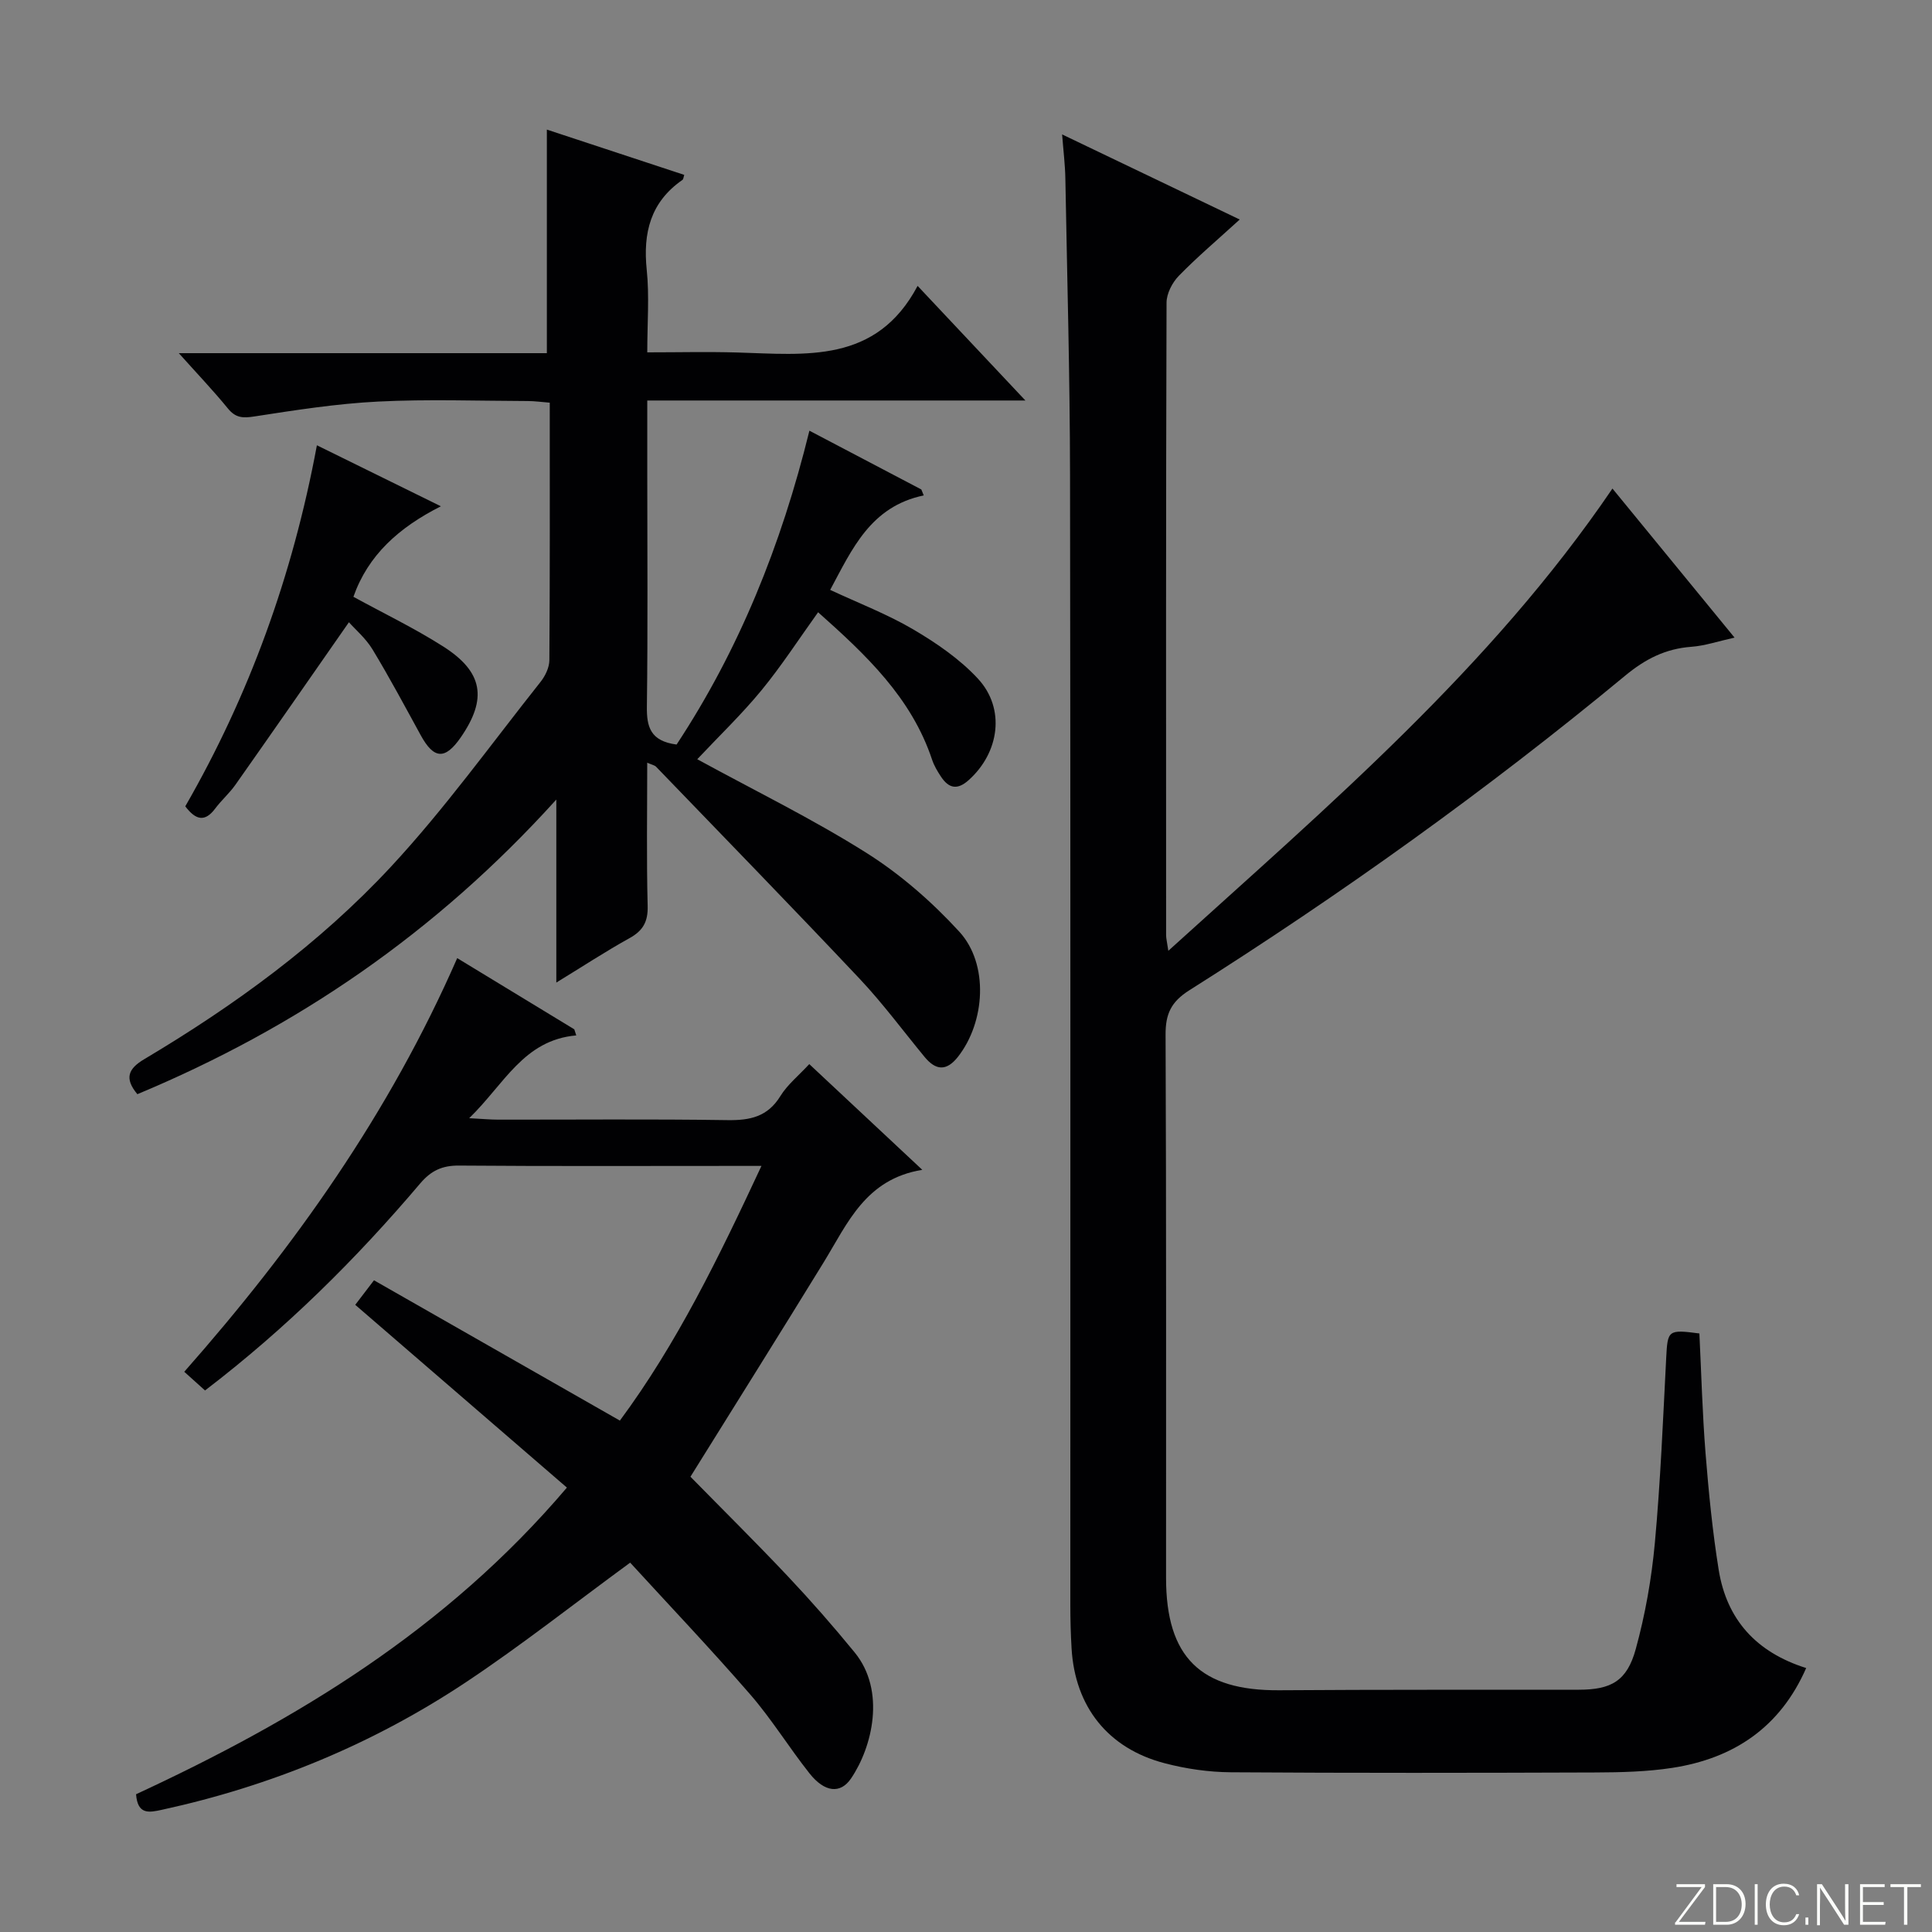 <svg enable-background="new 0 0 400 400" viewBox="0 0 400 400" xmlns="http://www.w3.org/2000/svg"><rect x="0" y="0" width="400" height="400" fill="#808080" stroke="none"/><g fill="#fbfcfa"><path d="m346.9 398 5.4-7.3h-5.2v-.6h5.9v.6l-5.4 7.2h5.5l-.1.6h-6.2v-.5z"/><path d="m354.7 390.1h2.8c2.3 0 3.9 1.6 3.9 4.1s-1.6 4.3-3.9 4.3h-2.8zm.6 7.8h2c2.2 0 3.3-1.6 3.3-3.6 0-1.8-1-3.6-3.3-3.6h-2z"/><path d="m363.9 390.1v8.4h-.6v-8.4z"/><path d="m372.5 396.3c-.4 1.3-1.4 2.3-3.2 2.3-2.4 0-3.7-1.9-3.7-4.3 0-2.3 1.2-4.3 3.7-4.3 1.8 0 2.9 1 3.2 2.4h-.6c-.4-1.1-1.1-1.8-2.5-1.8-2.1 0-3 1.9-3 3.7s.9 3.7 3 3.7c1.4 0 2.1-.7 2.5-1.7z"/><path d="m373.8 398.5v-1.5h.6v1.5z"/><path d="m376.2 398.5v-8.4h1c1.3 2 4.4 6.7 4.9 7.6-.1-1.2-.1-2.4-.1-3.8v-3.8h.7v8.4h-.9c-1.2-1.9-4.4-6.8-5-7.7.1 1.1 0 2.3 0 3.9v3.9h-.6z"/><path d="m390 394.4h-4.3v3.5h4.7l-.1.6h-5.2v-8.4h5.1v.6h-4.5v3.1h4.3v.7z"/><path d="m394.2 390.7h-2.8v-.6h6.3v.6h-2.8v7.8h-.7z"/></g><path d="m333.84 101.15c8.29 10.12 16.49 20.12 25.28 30.86-3.38.75-6.13 1.69-8.92 1.9-5.36.39-9.55 2.52-13.75 6-28.63 23.68-58.81 45.27-90.22 65.12-3.77 2.39-4.93 4.89-4.91 9.19.16 37.49.09 74.99.1 112.48 0 16.41 7.15 23.37 23.47 23.25 20.66-.15 41.32-.08 61.99-.11 6.67-.01 9.96-1.77 11.78-8.4 1.97-7.16 3.28-14.59 3.96-21.99 1.17-12.75 1.69-25.55 2.35-38.34.3-5.71.37-5.89 6.87-5.03.4 8.22.62 16.5 1.27 24.75.65 8.09 1.44 16.2 2.73 24.21 1.66 10.25 7.73 17.04 18.11 20.31-5.39 12.29-14.99 18.71-27.73 20.67-5.22.8-10.59.93-15.89.95-25.16.09-50.32.13-75.48-.04-4.59-.03-9.3-.71-13.75-1.88-11.72-3.07-18.53-11.7-19.24-23.74-.18-2.99-.26-5.99-.26-8.99-.01-77.99.06-155.97-.06-233.96-.03-20.48-.6-40.95-.97-61.43-.05-2.8-.4-5.59-.67-9.1 12.13 5.81 23.74 11.38 36.77 17.62-4.68 4.27-8.84 7.79-12.62 11.67-1.35 1.39-2.52 3.66-2.53 5.54-.14 43.66-.1 87.32-.09 130.97 0 .63.17 1.27.46 3.22 33.2-30.1 66.71-58.57 91.95-95.7z" fill="#010103"/><path d="m134 157.91c0 10.16-.16 19.91.09 29.65.09 3.3-.98 5.15-3.8 6.7-4.91 2.72-9.61 5.81-15.11 9.17 0-12.59 0-24.44 0-37.89-24.96 27.61-53.76 47.24-86.74 61-2.77-3.32-1.85-5.3 1.43-7.25 18.68-11.12 36.24-23.89 51.03-39.8 11.16-12.01 20.8-25.45 31.02-38.32.97-1.22 1.81-2.97 1.82-4.48.13-17.64.08-35.28.08-53.32-1.71-.13-3.13-.34-4.56-.34-10.33-.03-20.68-.41-30.98.11-8.57.43-17.11 1.77-25.6 3.08-2.37.37-3.88.33-5.48-1.63-3.02-3.7-6.32-7.16-10.18-11.47h76.2c0-15.54 0-30.58 0-46.29 9.49 3.13 18.96 6.25 28.45 9.38-.16.45-.17.89-.38 1.04-6.61 4.58-8.19 10.95-7.39 18.63.56 5.42.11 10.94.11 17.07 6.43 0 12.54-.15 18.63.03 14.16.41 28.77 2.36 37.34-13.79 7.75 8.24 14.62 15.54 22.32 23.73-26.7 0-52.23 0-78.29 0v15.36c0 15.99.13 31.99-.08 47.98-.06 4.21.7 7.17 6.15 7.89 12.86-19.51 21.65-41.16 27.5-64.98 7.89 4.14 15.53 8.15 23.17 12.17.17.41.34.82.5 1.23-11 2.3-14.81 11.07-19.37 19.56 5.96 2.78 11.86 5.04 17.23 8.2 4.8 2.83 9.6 6.12 13.36 10.18 5.75 6.21 4.44 15.31-1.91 21-2.36 2.12-4.12 1.71-5.72-.68-.73-1.1-1.43-2.27-1.85-3.51-4.28-12.89-13.71-21.75-23.61-30.56-3.97 5.53-7.55 11.07-11.71 16.14-4.08 4.97-8.76 9.45-13.31 14.29 11.84 6.47 23.79 12.31 34.98 19.36 7.07 4.45 13.6 10.16 19.26 16.33 6.18 6.73 5.38 18.76-.28 25.94-2.39 3.03-4.6 2.79-6.9 0-4.45-5.4-8.62-11.05-13.4-16.13-13.92-14.77-28.08-29.31-42.16-43.92-.3-.33-.81-.4-1.86-.86z" fill="#010103"/><path d="m119.31 214.37c-10.91.96-14.88 10.07-22.17 17.14 2.82.15 4.41.3 5.99.3 15.83.02 31.66-.14 47.48.1 4.69.07 8.32-.69 10.96-4.98 1.45-2.36 3.75-4.2 5.98-6.62 7.56 7.08 15.02 14.06 23.4 21.89-11.75 1.91-15.45 11.05-20.38 19.09-9.12 14.86-18.39 29.62-27.62 44.45 6.71 6.84 13.57 13.62 20.18 20.63 4.79 5.08 9.4 10.34 13.82 15.75 6.49 7.94 3.66 19.6-.75 26.09-2.2 3.25-5.48 2.89-8.6-1.05-4.23-5.34-7.83-11.22-12.28-16.35-8.17-9.41-16.77-18.45-24.85-27.28-11.68 8.55-22.5 17.1-33.95 24.72-19.25 12.81-40.37 21.52-63.01 26.45-2.66.58-5.02 1.06-5.34-3.22 33.1-15.35 64.13-33.98 89.2-63.49-14.66-12.66-29.06-25.09-43.82-37.84.94-1.23 2.19-2.87 3.88-5.08 16.97 9.68 33.66 19.21 50.91 29.05 11.8-15.94 20.45-33.73 29.31-52.73-2.65 0-4.39 0-6.13 0-18.83 0-37.65.08-56.48-.07-3.49-.03-5.79 1.04-8.06 3.72-13.27 15.65-27.78 30.04-44.53 42.84-1.31-1.18-2.6-2.34-4.3-3.87 22.81-25.85 42.46-53.51 56.51-85.64 8.21 4.99 16.23 9.86 24.24 14.74.14.43.27.85.41 1.26z" fill="#010103"/><path d="m73.17 123.56c6.16 3.38 12.6 6.47 18.58 10.28 8.29 5.27 9.16 10.83 3.65 18.82-3.24 4.69-5.57 4.54-8.29-.43-3.26-5.95-6.46-11.95-9.97-17.75-1.41-2.33-3.6-4.18-4.9-5.65-7.94 11.39-15.68 22.55-23.5 33.65-1.24 1.76-2.91 3.21-4.2 4.94-2.1 2.8-3.99 2.42-6.18-.48 13.18-22.91 22.2-47.59 27.25-74.75 8.49 4.18 16.55 8.14 25.67 12.63-8.73 4.41-15.08 10.13-18.11 18.74z" fill="#010103"/></svg>